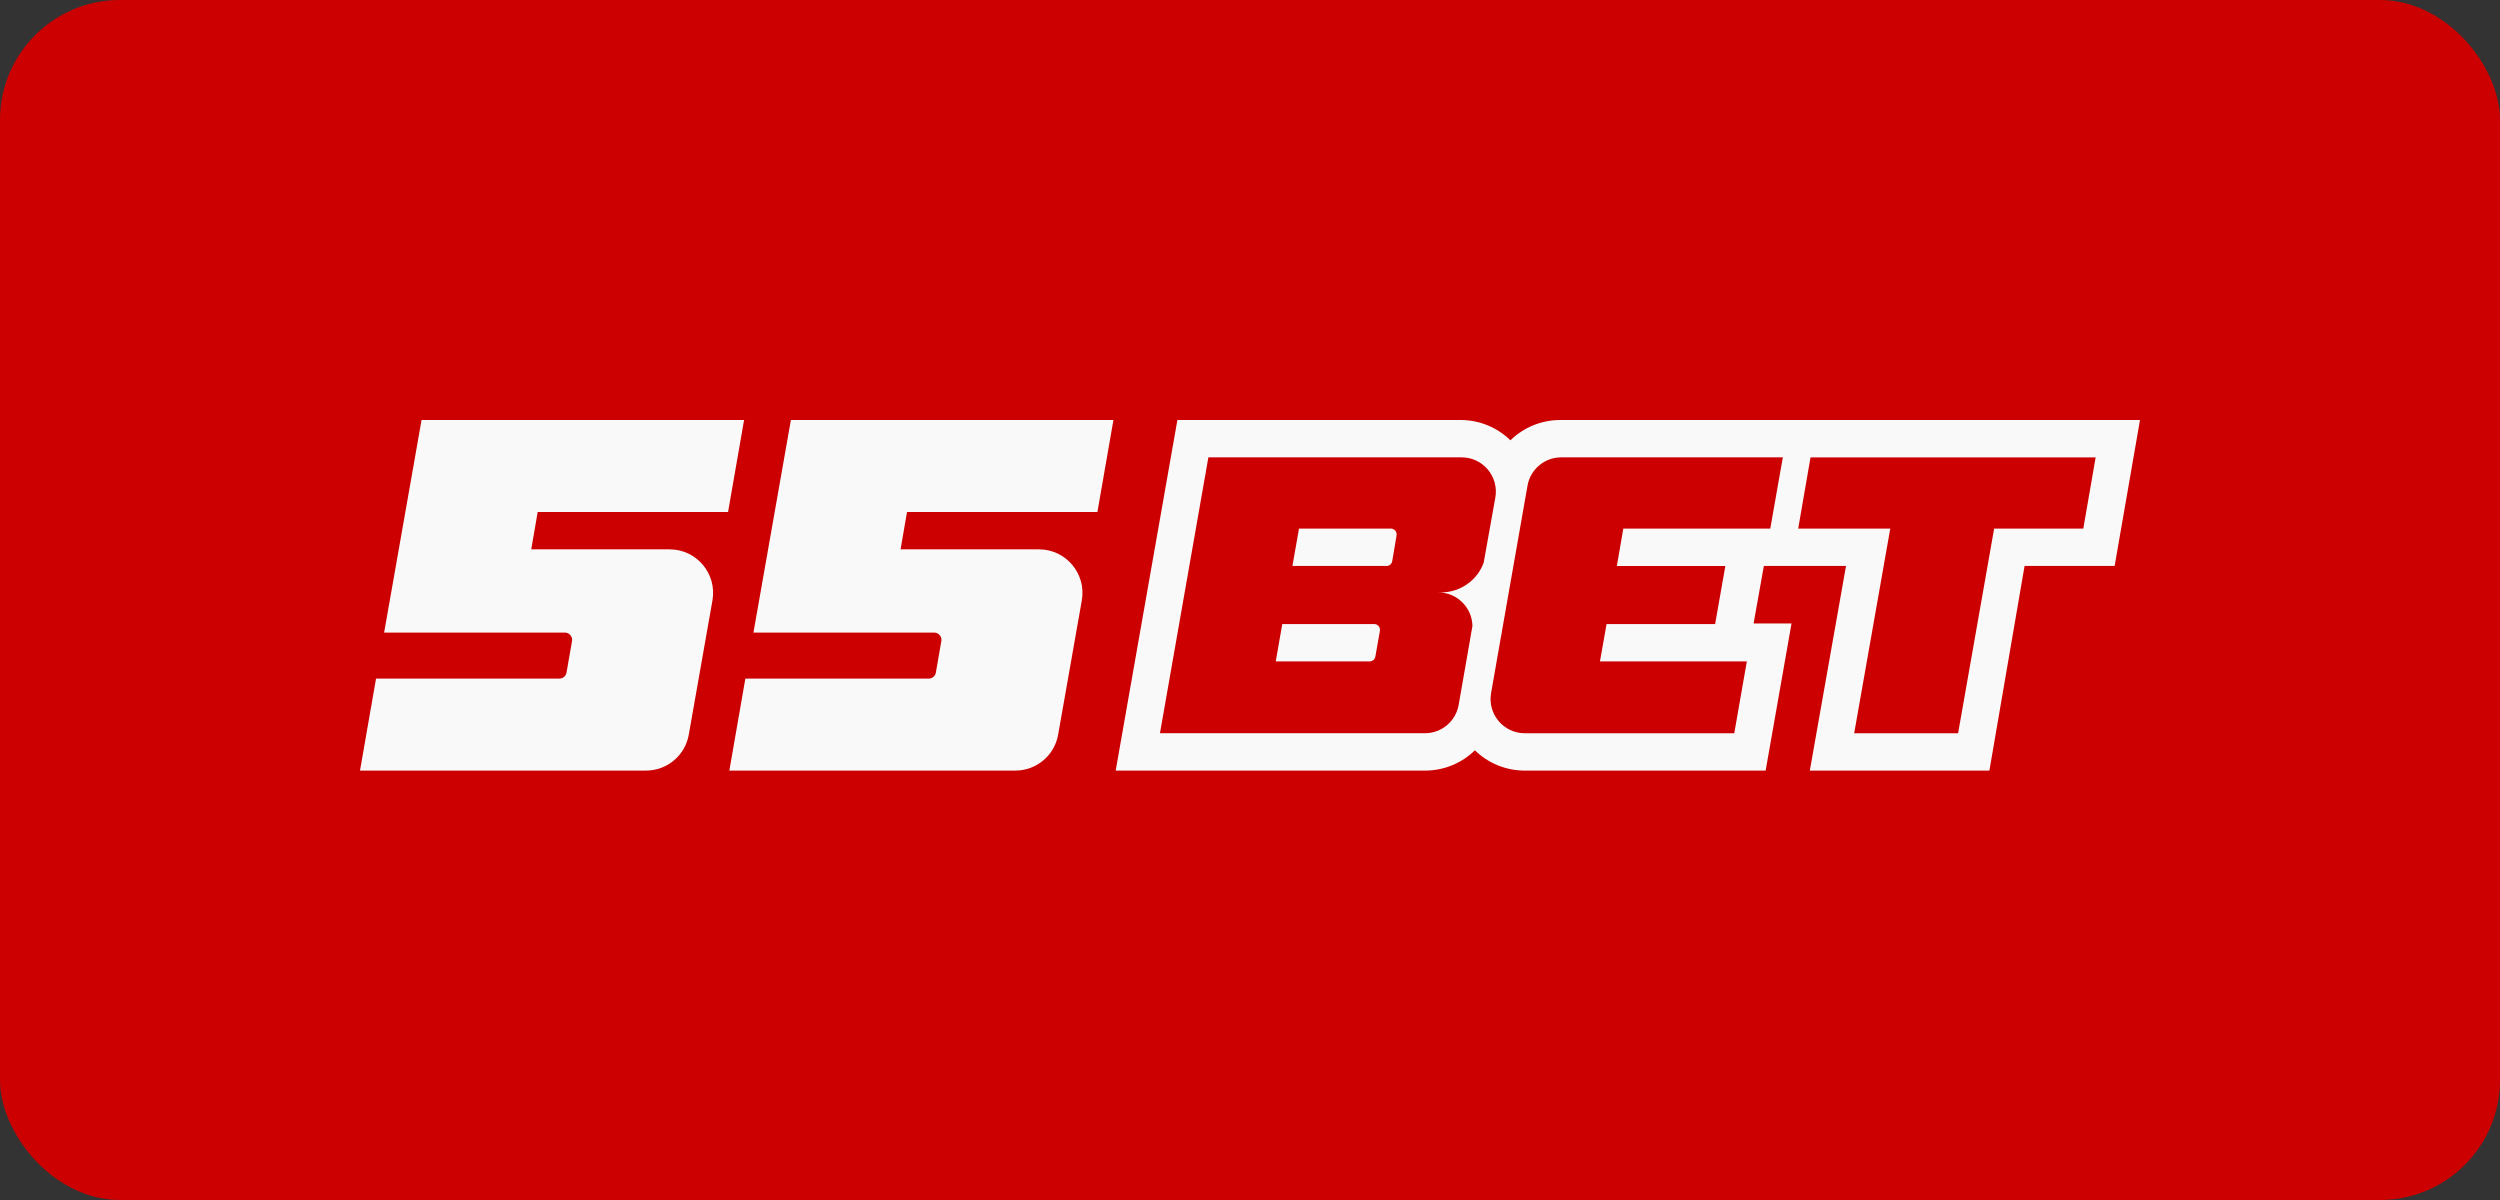<svg width="125" height="60" viewBox="0 0 125 60" fill="none" xmlns="http://www.w3.org/2000/svg">
<rect x="0" y="0" width="125" height="60" fill="#333333" stroke="none"/>
<rect width="125" height="60" rx="6" fill="#CC0000"/>
<path d="M37.204 21L36.403 25.6H26.884L26.562 27.468H33.483C34.83 27.468 35.852 28.683 35.624 30.014L34.441 36.722C34.263 37.767 33.359 38.529 32.301 38.529H18L18.802 33.93H27.97C28.146 33.93 28.296 33.803 28.326 33.63L28.601 32.055C28.639 31.833 28.468 31.629 28.244 31.629H19.206L21.078 21H37.205H37.204Z" fill="#F9F9F9"/>
<path d="M55.672 21L54.87 25.6H45.351L45.029 27.468H51.951C53.298 27.468 54.32 28.683 54.092 30.014L52.909 36.722C52.73 37.767 51.827 38.529 50.768 38.529H36.467L37.268 33.93H46.437C46.612 33.93 46.763 33.803 46.793 33.63L47.067 32.055C47.106 31.833 46.935 31.629 46.711 31.629H37.672L39.545 21H55.672Z" fill="#F9F9F9"/>
<path d="M78.016 21C77.052 21 76.168 21.383 75.52 22.015C74.855 21.366 73.965 21 73.028 21H58.87L55.784 38.53H71.249C72.213 38.53 73.097 38.148 73.745 37.516C74.409 38.164 75.299 38.53 76.237 38.53H88.282L89.576 31.173H87.68L88.193 28.297H92.301L90.491 38.529H99.47L101.229 28.297H105.732L107 21H78.016ZM72.051 29.621H71.913C72.862 29.621 73.605 30.387 73.622 31.298L72.934 35.239C72.793 36.06 72.082 36.661 71.25 36.661H57.998L60.419 22.868H73.084C74.143 22.868 74.948 23.824 74.768 24.871L74.186 28.125C73.878 29.008 73.012 29.621 72.052 29.621H72.051ZM88.513 26.43H81.166L80.842 28.299H86.267L85.756 31.203H80.328L79.998 33.07H87.342L86.713 36.662H76.237C75.178 36.662 74.374 35.706 74.553 34.659L76.374 24.291C76.515 23.469 77.226 22.868 78.058 22.868H89.142L88.514 26.43L88.513 26.43ZM104.165 26.43H99.707L97.905 36.662H92.709L94.513 26.43H89.91L90.526 22.869H104.782L104.165 26.43Z" fill="#F9F9F9"/>
<path d="M69.547 26.43H64.95L64.621 28.298H69.331C69.469 28.298 69.588 28.195 69.612 28.055L69.828 26.776C69.858 26.596 69.724 26.43 69.547 26.43Z" fill="#F9F9F9"/>
<path d="M68.715 31.202H64.114L63.787 33.07H68.488C68.626 33.07 68.744 32.966 68.769 32.826L68.995 31.547C69.025 31.367 68.891 31.202 68.714 31.202H68.715Z" fill="#F9F9F9"/>
</svg>

